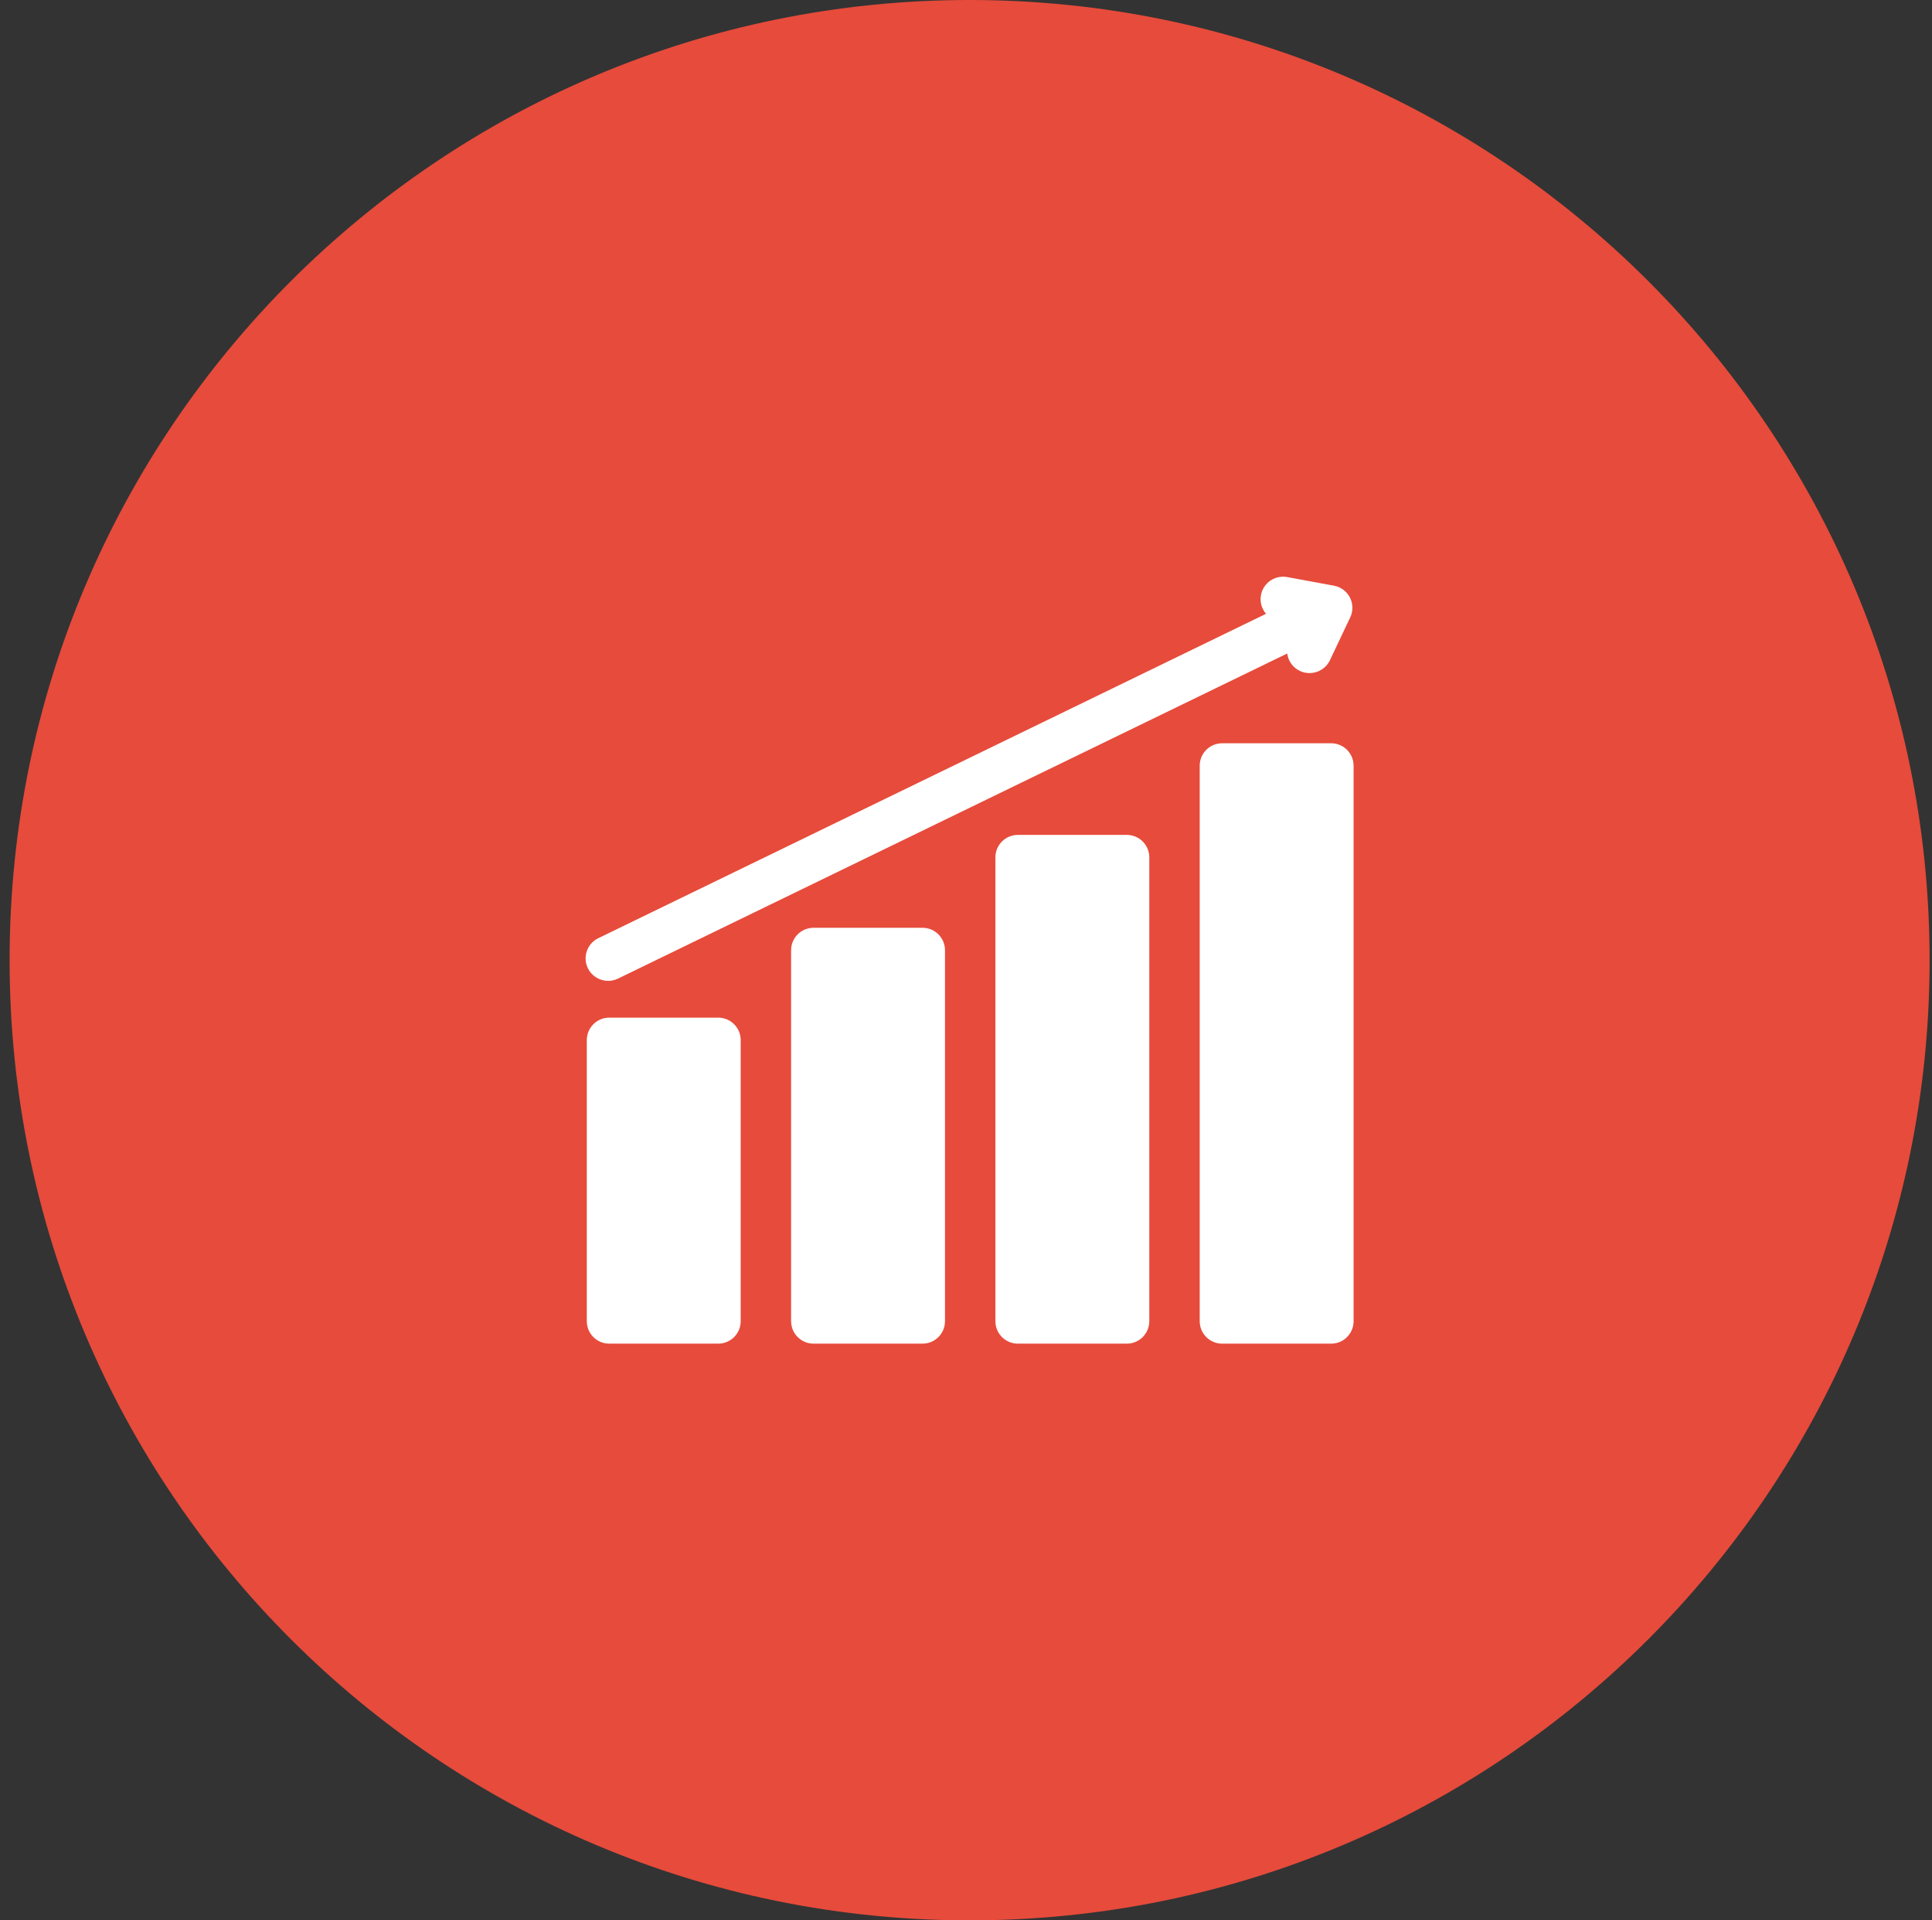 <svg width="161" height="160" viewBox="0 0 161 160" fill="none" xmlns="http://www.w3.org/2000/svg">
<rect x="0" y="0" width="161" height="160" fill="#333333" stroke="none"/>
<path d="M160.8 80C160.8 124.183 124.983 160 80.8 160C36.617 160 0.8 124.183 0.8 80C0.8 35.817 36.617 0 80.8 0C124.983 0 160.8 35.817 160.8 80Z" fill="#E74B3B"/>
<g clip-path="url(#clip0_2616_120)">
<path d="M59.852 111.95H50.772C49.738 111.95 48.9 111.112 48.9 110.078V86.66C48.9 85.626 49.738 84.788 50.772 84.788H59.852C60.886 84.788 61.725 85.626 61.725 86.66V110.078C61.725 111.112 60.886 111.95 59.852 111.95Z" fill="white"/>
<path d="M76.877 111.95H67.797C66.763 111.95 65.925 111.112 65.925 110.078V79.172C65.925 78.138 66.763 77.3 67.797 77.3H76.877C77.911 77.3 78.749 78.138 78.749 79.172V110.078C78.749 111.112 77.911 111.95 76.877 111.95Z" fill="white"/>
<path d="M93.902 111.95H84.822C83.788 111.95 82.95 111.112 82.95 110.078V71.434C82.95 70.4 83.788 69.562 84.822 69.562H93.902C94.936 69.562 95.774 70.4 95.774 71.434V110.078C95.774 111.112 94.936 111.95 93.902 111.95Z" fill="white"/>
<path d="M110.928 111.95H101.847C100.813 111.95 99.975 111.112 99.975 110.078V63.799C99.975 62.765 100.813 61.927 101.847 61.927H110.928C111.962 61.927 112.8 62.765 112.8 63.799V110.078C112.8 111.112 111.962 111.95 110.928 111.95Z" fill="white"/>
<path d="M112.493 49.786C112.228 49.269 111.736 48.904 111.163 48.798L107.268 48.081C106.247 47.894 105.268 48.566 105.08 49.582C104.973 50.161 105.146 50.726 105.502 51.141L49.856 78.169C48.923 78.621 48.536 79.742 48.99 80.672C49.315 81.337 49.984 81.724 50.68 81.724C50.956 81.724 51.236 81.663 51.501 81.534L107.268 54.448C107.347 55.059 107.726 55.618 108.326 55.901C108.585 56.024 108.858 56.081 109.127 56.081C109.831 56.081 110.506 55.685 110.826 55.009L112.519 51.44C112.769 50.914 112.759 50.303 112.493 49.786Z" fill="white"/>
</g>
<defs>
<clipPath id="clip0_2616_120">
<rect width="64" height="64" fill="white" transform="translate(48.8 48)"/>
</clipPath>
</defs>
</svg>
